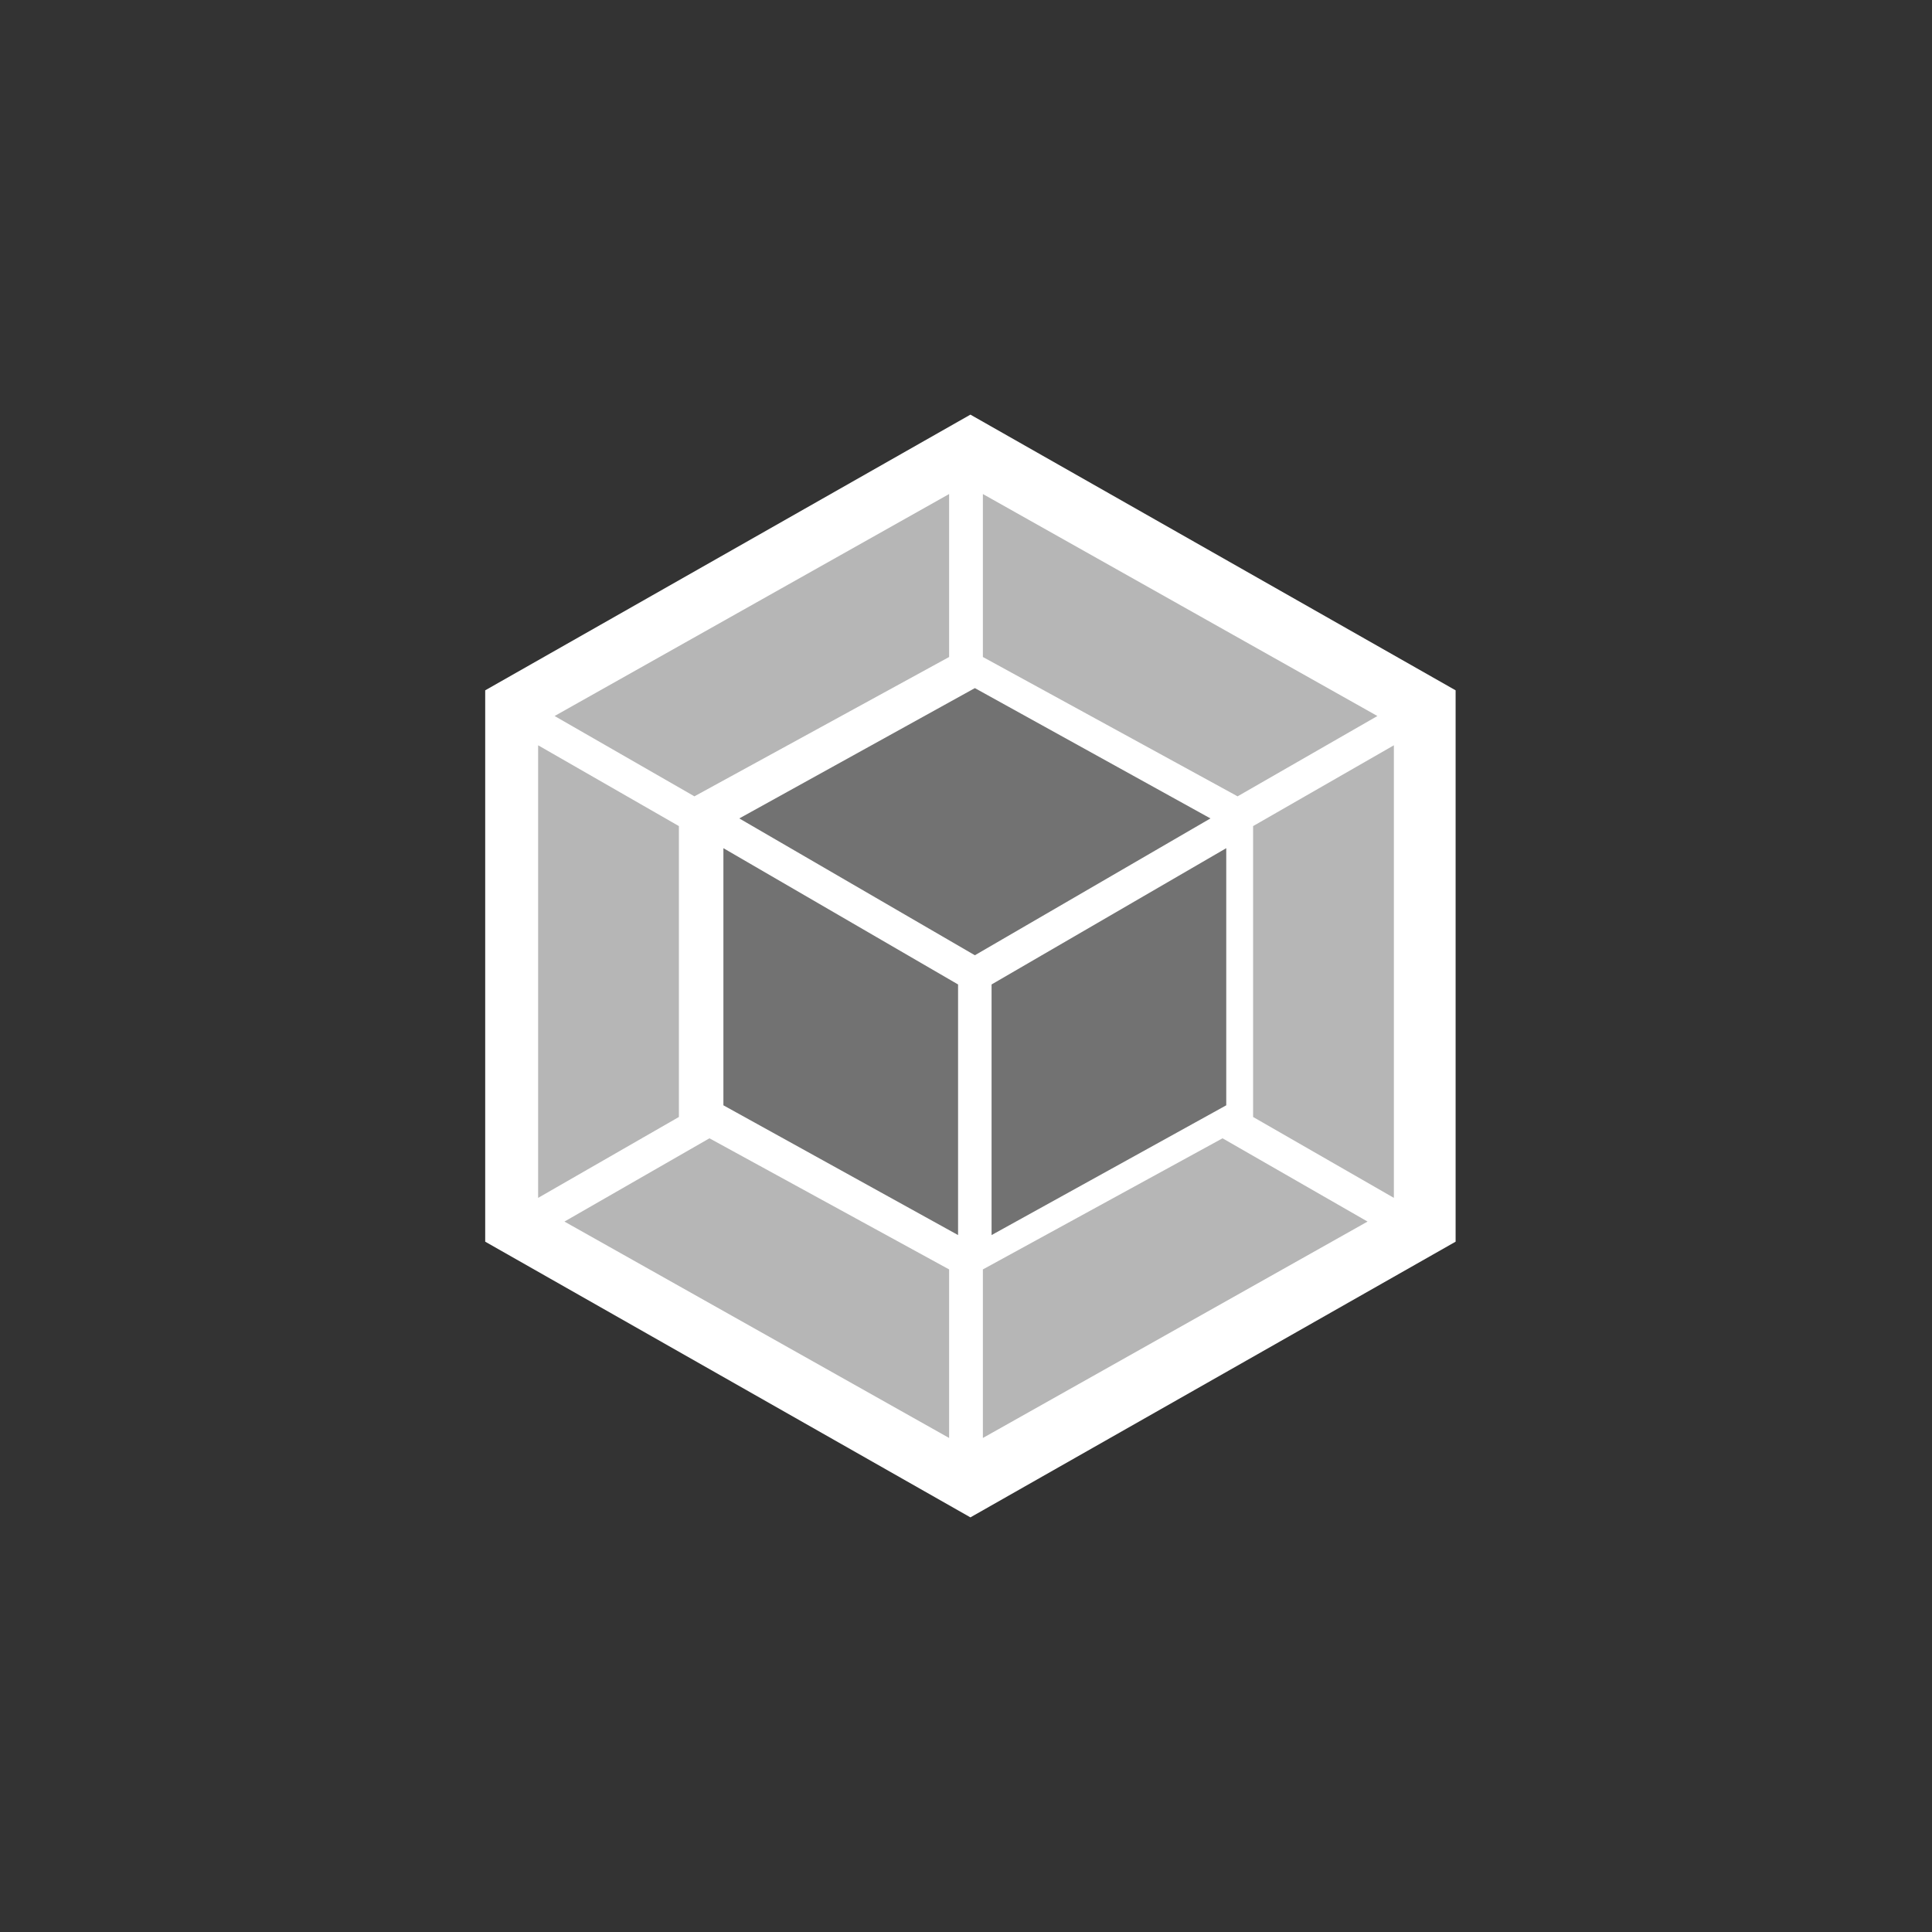 <?xml version="1.0" encoding="UTF-8"?>
<svg width="219px" height="219px" viewBox="0 0 219 219" version="1.1" xmlns="http://www.w3.org/2000/svg" xmlns:xlink="http://www.w3.org/1999/xlink">
    <rect x="0" y="0" width="219" height="219" fill="#333333" stroke="none"/>
    <title>WebPack-roundel</title>
    <g id="Home" stroke="none" stroke-width="1" fill="none" fill-rule="evenodd">
        <g id="Artboard" transform="translate(-368, -385)" fill-rule="nonzero">
            <g id="WebPack-roundel" transform="translate(368, 385)">
                <g id="webpack-icon" transform="translate(55, 47)">
                    <polygon id="Path" fill="#FFFFFF" points="55 0 110 31.25 110 93.75 55 125 0 93.75 0 31.25"></polygon>
                    <path d="M100.017,91.47 L56.414,116 L56.414,96.894 L83.581,82.031 L100.017,91.47 Z M103,88.783 L103,37.482 L87.044,46.641 L87.044,79.614 L103,88.783 Z M8.983,91.47 L52.586,116 L52.586,96.894 L25.419,82.031 L8.983,91.47 L8.983,91.47 Z M6,88.783 L6,37.482 L21.956,46.641 L21.956,79.614 L6,88.783 Z M7.867,34.163 L52.586,9 L52.586,27.473 L23.938,43.145 L23.719,43.27 L7.867,34.163 L7.867,34.163 Z M101.133,34.163 L56.414,9 L56.414,27.473 L85.062,43.145 L85.281,43.27 L101.133,34.163 L101.133,34.163 Z" id="Shape" fill="#B6B6B6"></path>
                    <path d="M53.601,93 L27,78.291 L27,49.144 L53.601,64.592 L53.601,93 M57.399,93 L84,78.291 L84,49.144 L57.399,64.592 L57.399,93 M28.801,45.771 L55.505,31 L82.209,45.771 L55.505,61.282 L28.801,45.771" id="Shape" fill="#727272"></path>
                </g>
            </g>
        </g>
    </g>
</svg>